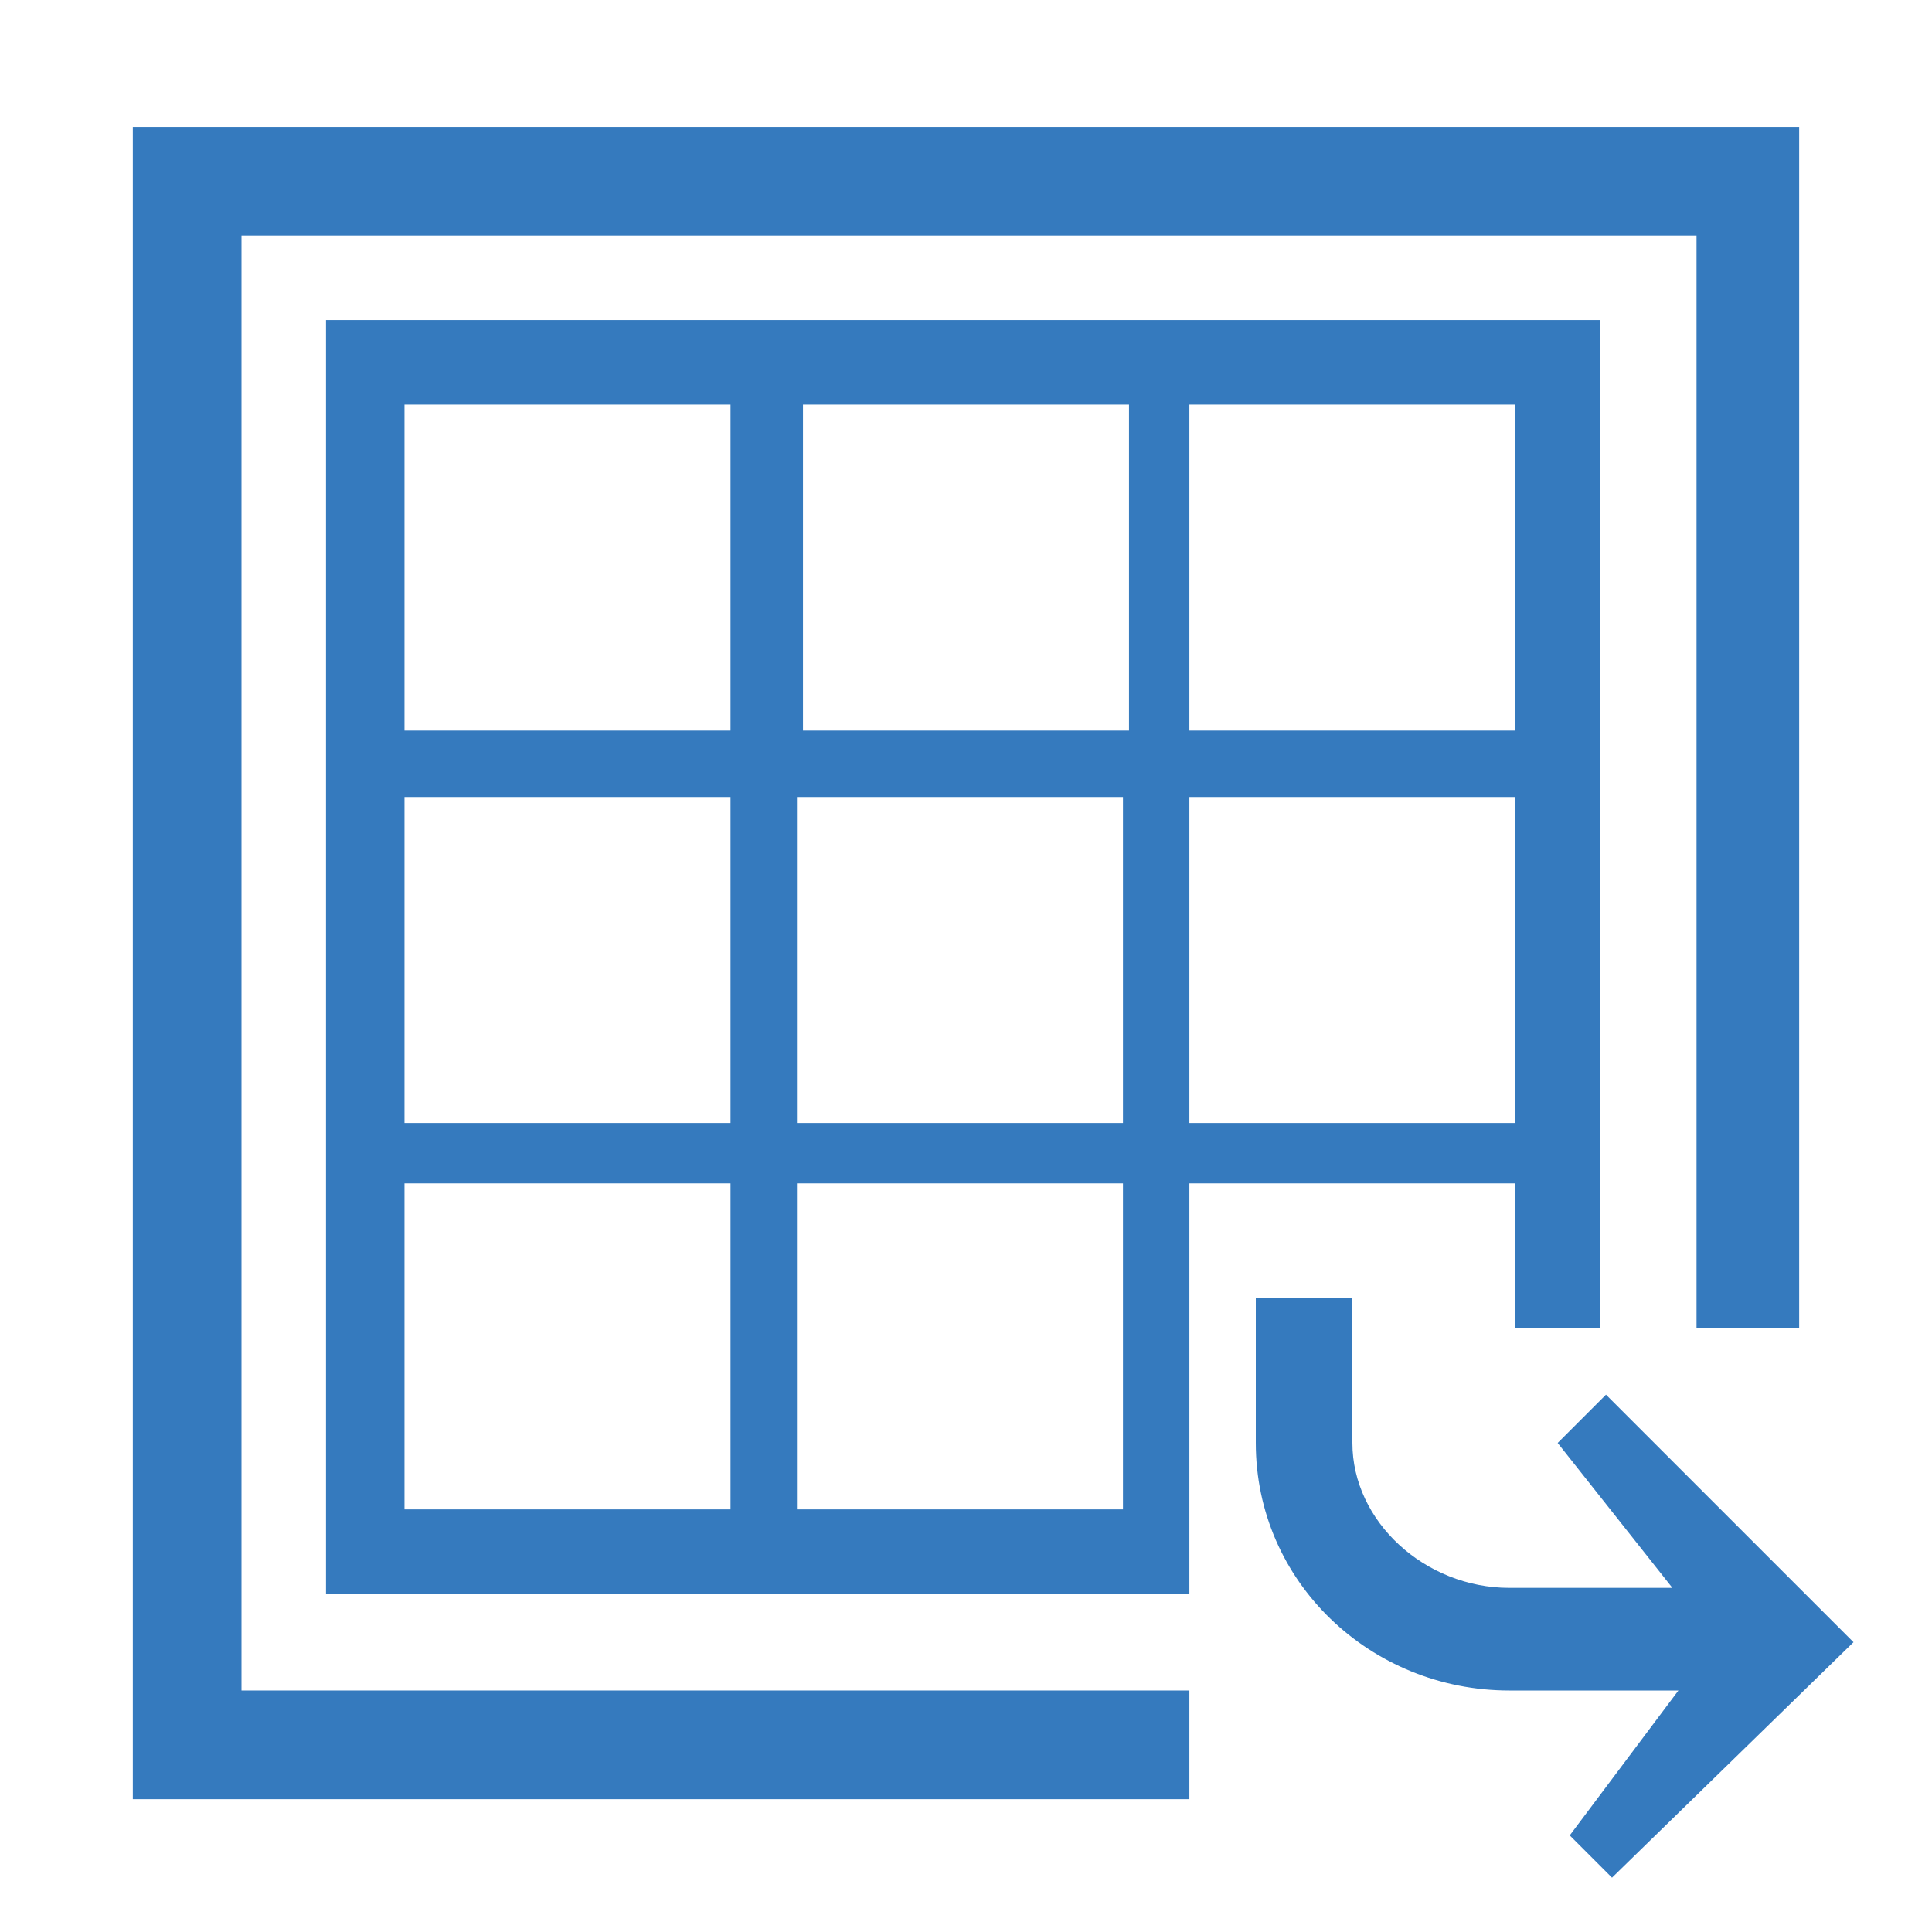 <?xml version="1.0" encoding="utf-8"?>
<!-- Generator: Adobe Illustrator 24.3.0, SVG Export Plug-In . SVG Version: 6.00 Build 0)  -->
<svg version="1.1" id="Ebene_1" xmlns="http://www.w3.org/2000/svg" xmlns:xlink="http://www.w3.org/1999/xlink" x="0px" y="0px"
	 viewBox="0 0 32 32" style="enable-background:new 0 0 32 32;" xml:space="preserve">
<style type="text/css">
	.st0{display:none;}
	.st1{display:inline;fill:#EC1F3A;}
	.st2{display:inline;fill:#357ABE;}
	.st3{fill:#357ABE;}
</style>
<g class="st0">
	<path class="st1" d="M0,0v32h32V0H0z M29.8,29.8H2.2V2.2h27.5L29.8,29.8L29.8,29.8z"/>
	<rect x="2.2" y="2.1" class="st2" width="1.4" height="1.4"/>
</g>
<path class="st3" d="M26.7,31.1l4-3.9l-4.1-4.1l-0.8,0.8l1.9,2.4H25c-1.4,0-2.6-1.1-2.6-2.4v-2.4h-1.6v2.4c0,2.3,1.9,4.1,4.2,4.1
	h2.8L26,30.4L26.7,31.1z"/>
<polygon class="st3" points="19.7,28 4,28 4,3.9 28.1,3.9 28.1,22 29.8,22 29.8,2.1 2.2,2.1 2.2,29.8 19.7,29.8 "/>
<path class="st3" d="M19.7,25v-1.5v-3.9h5.4V22h1.4V5.3H5.4v21.1h14.3V25z M19.7,6.7h5.4v5.4h-5.4V6.7z M19.7,13.2h5.4v5.4h-5.4
	V13.2z M12.1,25H6.7v-5.4h5.4V25z M12.1,18.6H6.7v-5.4h5.4V18.6z M12.1,12.1H6.7V6.7h5.4V12.1z M18.6,25h-5.4v-5.4h5.4V25z
	 M18.6,18.6h-5.4v-5.4h5.4V18.6z M13.3,12.1V6.7h5.4v5.4H13.3z"/>
</svg>

